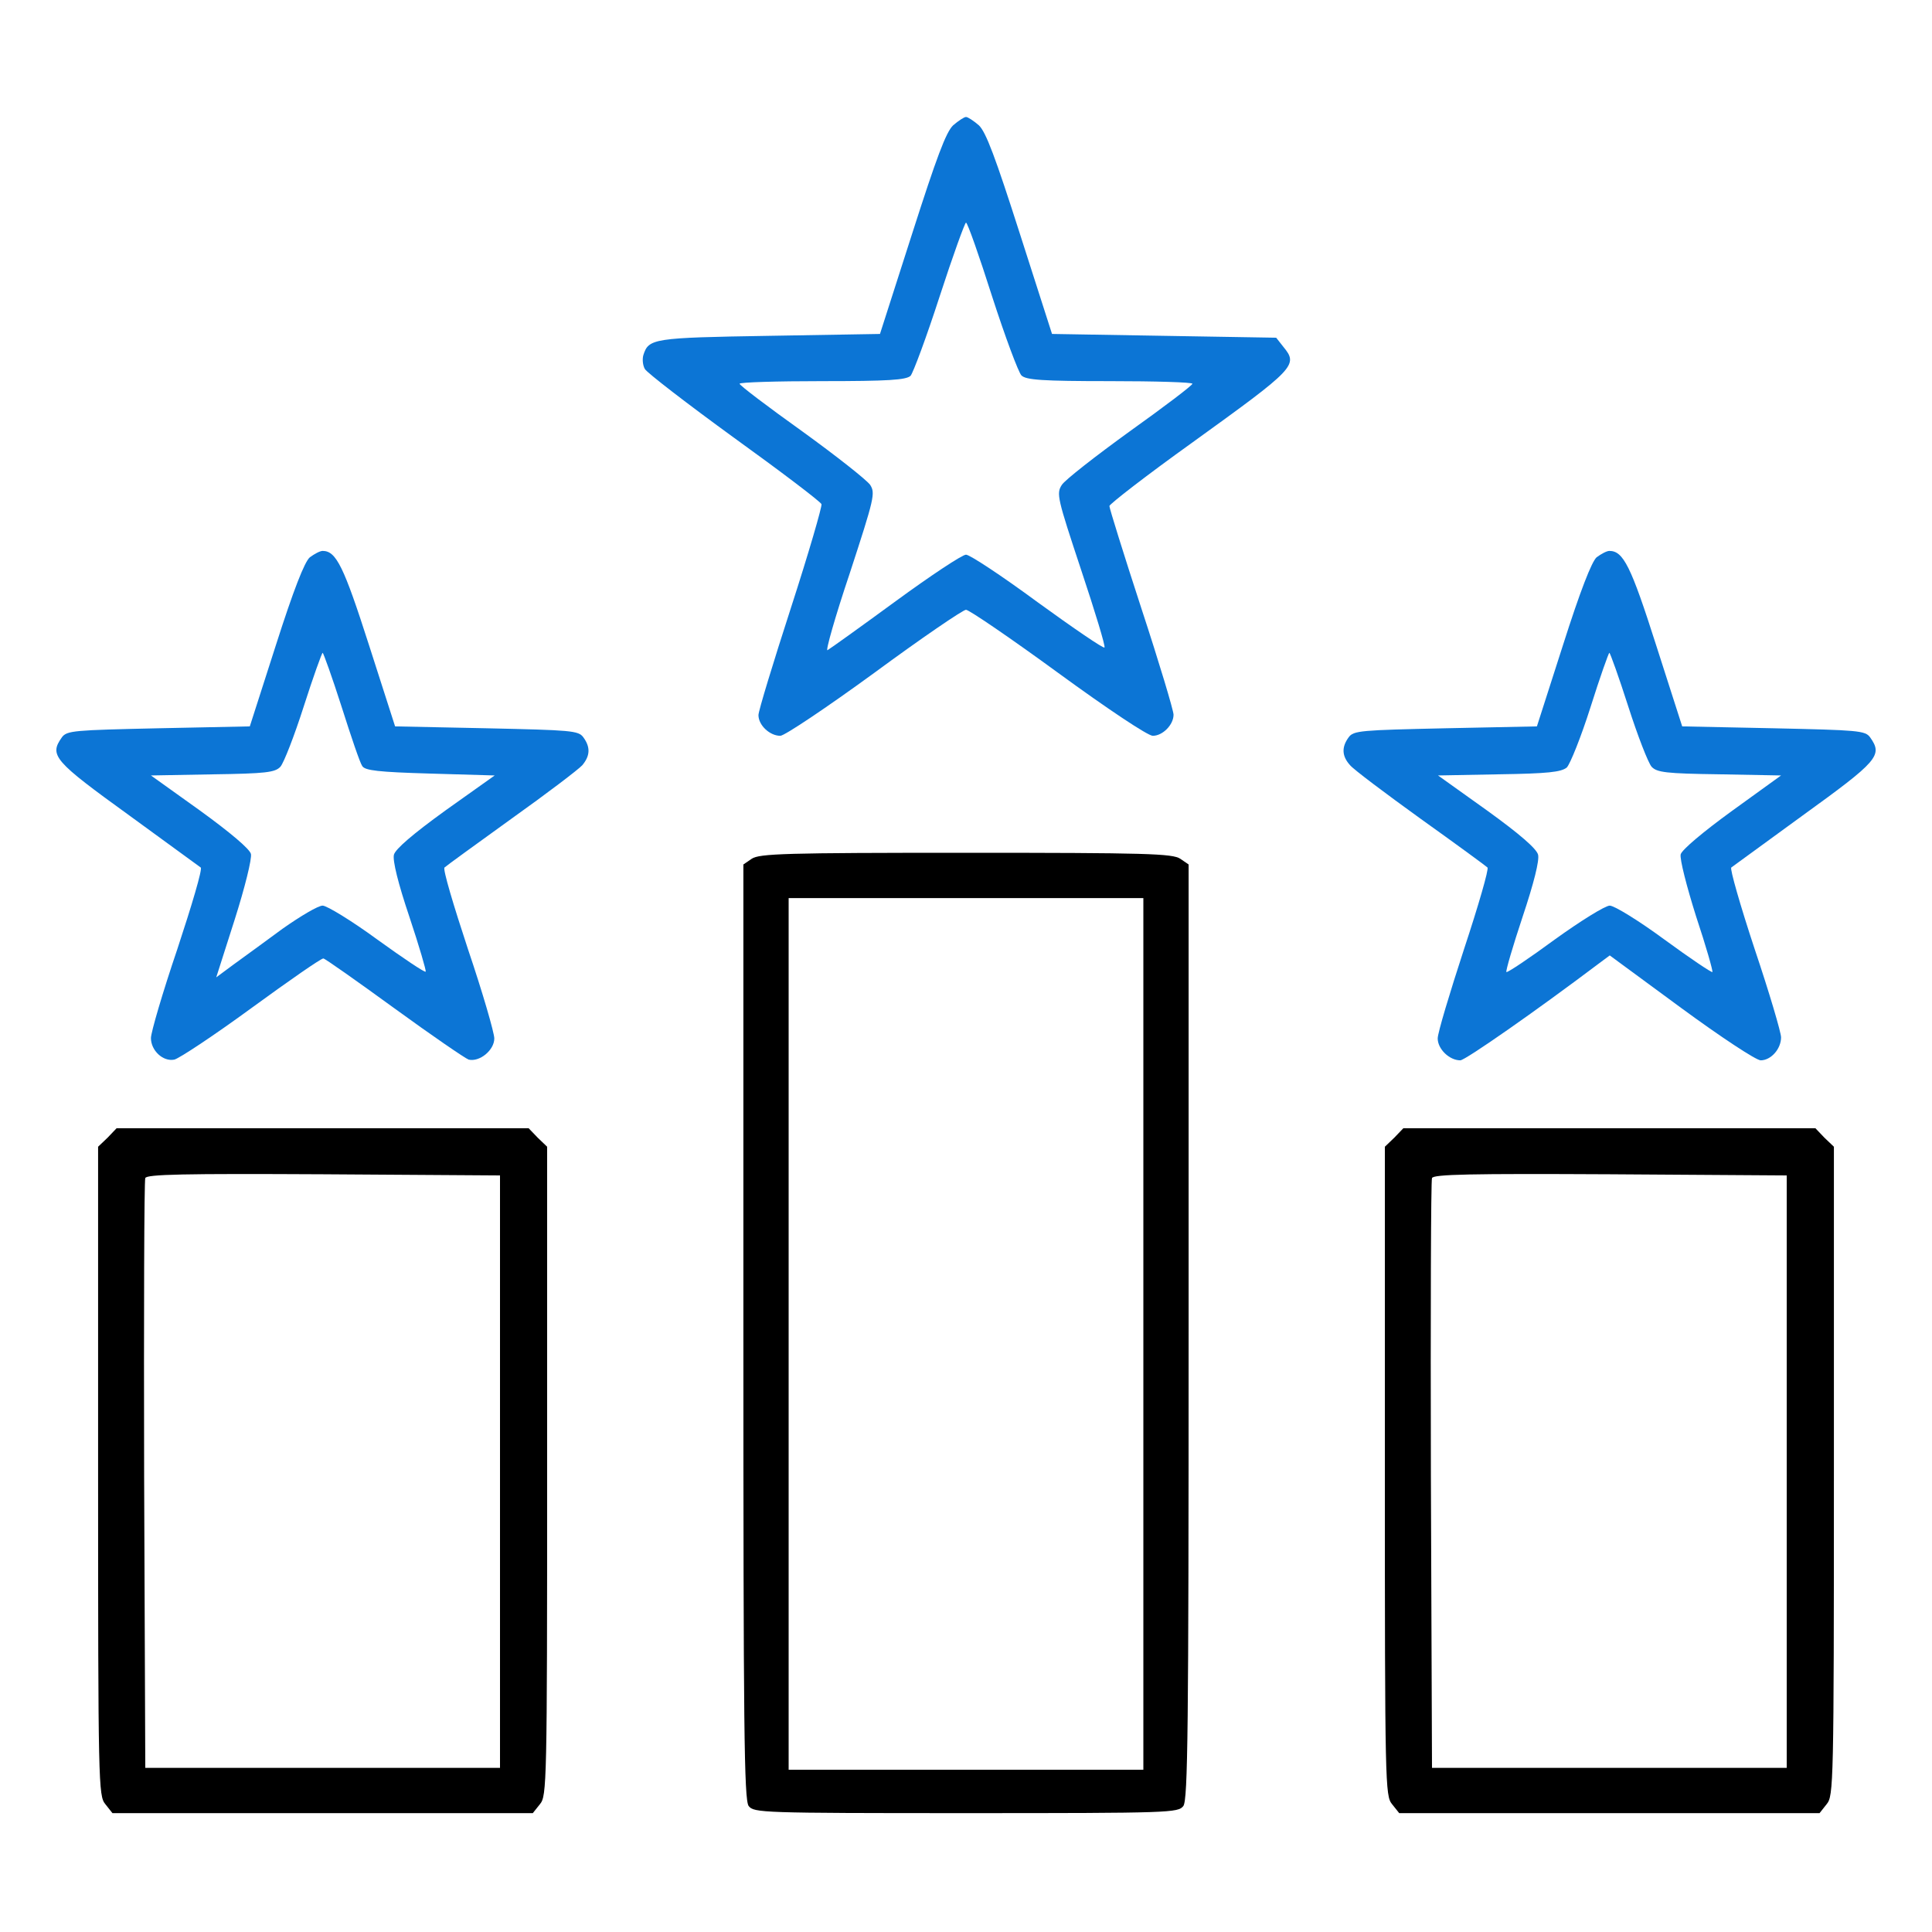 <svg width="40" height="40" viewBox="0 0 40 40" fill="none" xmlns="http://www.w3.org/2000/svg">
<path d="M19.734 2.594C19.586 2.734 19.391 3.258 18.883 4.844L18.219 6.914L15.922 6.953C13.516 6.992 13.43 7.008 13.32 7.352C13.297 7.43 13.305 7.562 13.352 7.641C13.398 7.719 14.227 8.359 15.195 9.062C16.172 9.766 16.984 10.383 17.008 10.438C17.023 10.484 16.742 11.453 16.375 12.586C16.008 13.719 15.703 14.719 15.703 14.805C15.703 15.016 15.938 15.234 16.156 15.234C16.242 15.234 17.117 14.648 18.102 13.93C19.078 13.211 19.938 12.625 20 12.625C20.062 12.625 20.922 13.211 21.906 13.93C22.945 14.688 23.766 15.234 23.867 15.234C24.07 15.234 24.297 15.008 24.297 14.797C24.297 14.711 24 13.719 23.633 12.602C23.266 11.477 22.969 10.523 22.969 10.477C22.969 10.438 23.734 9.844 24.672 9.172C26.828 7.617 26.883 7.562 26.57 7.18L26.422 6.992L24.102 6.953L21.781 6.914L21.117 4.844C20.609 3.258 20.414 2.734 20.266 2.594C20.156 2.5 20.039 2.422 20 2.422C19.961 2.422 19.844 2.5 19.734 2.594ZM20.539 6.133C20.812 6.977 21.086 7.711 21.148 7.773C21.242 7.867 21.578 7.891 22.977 7.891C23.914 7.891 24.688 7.914 24.688 7.945C24.68 7.984 24.102 8.422 23.391 8.93C22.688 9.438 22.047 9.938 21.984 10.039C21.867 10.219 21.891 10.312 22.383 11.797C22.672 12.664 22.891 13.383 22.867 13.406C22.844 13.43 22.227 13.008 21.484 12.469C20.742 11.922 20.078 11.484 20 11.484C19.922 11.484 19.273 11.914 18.547 12.445C17.82 12.977 17.188 13.43 17.133 13.461C17.086 13.492 17.289 12.773 17.594 11.867C18.102 10.312 18.125 10.211 18.016 10.039C17.945 9.938 17.312 9.438 16.609 8.93C15.898 8.422 15.32 7.984 15.312 7.945C15.312 7.914 16.086 7.891 17.023 7.891C18.391 7.891 18.758 7.867 18.852 7.781C18.906 7.719 19.18 6.984 19.453 6.141C19.727 5.297 19.977 4.609 20 4.609C20.031 4.609 20.273 5.297 20.539 6.133Z" fill="#0C75D5"/>
<path d="M6.414 11.539C6.305 11.633 6.078 12.211 5.711 13.36L5.172 15.039L3.281 15.078C1.531 15.117 1.383 15.125 1.281 15.266C1.016 15.641 1.109 15.75 2.688 16.891C3.461 17.453 4.125 17.938 4.156 17.961C4.195 17.992 3.969 18.75 3.672 19.649C3.367 20.547 3.125 21.375 3.125 21.492C3.125 21.75 3.375 21.985 3.609 21.938C3.711 21.914 4.43 21.438 5.211 20.867C5.992 20.297 6.656 19.836 6.695 19.844C6.727 19.844 7.391 20.313 8.164 20.875C8.938 21.438 9.633 21.914 9.703 21.938C9.93 21.992 10.234 21.742 10.234 21.5C10.234 21.383 9.992 20.547 9.688 19.649C9.391 18.75 9.164 17.992 9.203 17.961C9.234 17.93 9.859 17.477 10.586 16.953C11.32 16.43 11.977 15.93 12.055 15.844C12.219 15.649 12.227 15.469 12.078 15.266C11.977 15.125 11.828 15.117 10.07 15.078L8.18 15.039L7.641 13.36C7.117 11.727 6.961 11.406 6.68 11.406C6.625 11.406 6.508 11.469 6.414 11.539ZM7.07 14.625C7.266 15.242 7.453 15.797 7.5 15.86C7.555 15.953 7.836 15.985 8.906 16.016L10.242 16.055L9.219 16.782C8.539 17.274 8.188 17.578 8.156 17.695C8.125 17.813 8.242 18.289 8.477 18.985C8.68 19.594 8.828 20.102 8.813 20.117C8.797 20.141 8.344 19.836 7.813 19.453C7.281 19.063 6.766 18.75 6.68 18.75C6.586 18.75 6.219 18.969 5.852 19.227C5.492 19.492 5.031 19.828 4.836 19.969L4.477 20.235L4.859 19.039C5.07 18.375 5.219 17.774 5.195 17.68C5.172 17.578 4.766 17.235 4.141 16.782L3.125 16.055L4.398 16.032C5.508 16.016 5.695 15.992 5.805 15.875C5.875 15.797 6.094 15.235 6.289 14.625C6.484 14.016 6.664 13.516 6.68 13.516C6.695 13.516 6.875 14.016 7.07 14.625Z" fill="#0C75D5"/>
<path d="M33.055 11.539C32.953 11.633 32.719 12.227 32.359 13.359L31.82 15.039L29.93 15.078C28.172 15.117 28.023 15.125 27.922 15.266C27.773 15.469 27.781 15.656 27.953 15.844C28.023 15.93 28.688 16.43 29.414 16.953C30.148 17.477 30.766 17.93 30.797 17.961C30.828 17.992 30.609 18.75 30.312 19.648C30.016 20.555 29.766 21.383 29.766 21.5C29.766 21.719 30.008 21.953 30.234 21.953C30.336 21.953 31.812 20.922 33.086 19.961L33.328 19.781L34.805 20.867C35.625 21.469 36.359 21.953 36.453 21.953C36.664 21.953 36.875 21.719 36.875 21.477C36.875 21.375 36.633 20.555 36.328 19.648C36.031 18.75 35.812 17.984 35.844 17.961C35.875 17.938 36.539 17.453 37.312 16.891C38.891 15.75 38.984 15.641 38.719 15.266C38.617 15.125 38.469 15.117 36.719 15.078L34.828 15.039L34.289 13.359C33.766 11.719 33.609 11.406 33.32 11.406C33.266 11.406 33.148 11.469 33.055 11.539ZM33.711 14.625C33.906 15.234 34.125 15.797 34.195 15.875C34.305 15.992 34.492 16.016 35.594 16.031L36.875 16.055L35.859 16.789C35.266 17.219 34.82 17.594 34.797 17.688C34.773 17.781 34.922 18.359 35.117 18.977C35.32 19.586 35.469 20.109 35.453 20.125C35.438 20.141 34.984 19.836 34.461 19.453C33.93 19.062 33.422 18.75 33.328 18.75C33.234 18.75 32.719 19.07 32.188 19.453C31.656 19.844 31.211 20.141 31.188 20.125C31.172 20.102 31.32 19.594 31.523 18.984C31.758 18.281 31.875 17.812 31.844 17.695C31.812 17.57 31.461 17.266 30.789 16.781L29.773 16.055L31.039 16.031C32.055 16.016 32.32 15.984 32.438 15.891C32.508 15.82 32.734 15.258 32.93 14.641C33.125 14.023 33.305 13.516 33.32 13.516C33.336 13.516 33.516 14.016 33.711 14.625Z" fill="#0C75D5"/>
<path d="M15.562 17.781L15.391 17.898V27.57C15.391 35.797 15.406 37.258 15.5 37.391C15.609 37.531 15.75 37.539 20 37.539C24.25 37.539 24.391 37.531 24.5 37.391C24.594 37.258 24.609 35.797 24.609 27.57V17.898L24.438 17.781C24.281 17.672 23.734 17.656 20 17.656C16.266 17.656 15.719 17.672 15.562 17.781ZM23.672 27.617V36.641H20H16.328V27.617V18.594H20H23.672V27.617Z" fill="black"/>
<path d="M2.227 23.555L2.031 23.742V30.453C2.031 36.953 2.039 37.18 2.18 37.352L2.328 37.539H6.68H11.031L11.18 37.352C11.32 37.18 11.328 36.953 11.328 30.453V23.742L11.133 23.555L10.945 23.359H6.68H2.414L2.227 23.555ZM10.352 30.469V36.602H6.68H3.008L2.984 30.547C2.977 27.219 2.984 24.445 3.008 24.391C3.031 24.312 3.812 24.297 6.695 24.312L10.352 24.336V30.469Z" fill="black"/>
<path d="M28.867 23.555L28.672 23.742V30.453C28.672 36.953 28.68 37.18 28.82 37.352L28.969 37.539H33.32H37.672L37.82 37.352C37.961 37.18 37.969 36.953 37.969 30.453V23.742L37.773 23.555L37.586 23.359H33.32H29.055L28.867 23.555ZM36.992 30.469V36.602H33.32H29.648L29.625 30.547C29.617 27.219 29.625 24.445 29.648 24.391C29.672 24.312 30.453 24.297 33.336 24.312L36.992 24.336V30.469Z" fill="black"/>
</svg>
